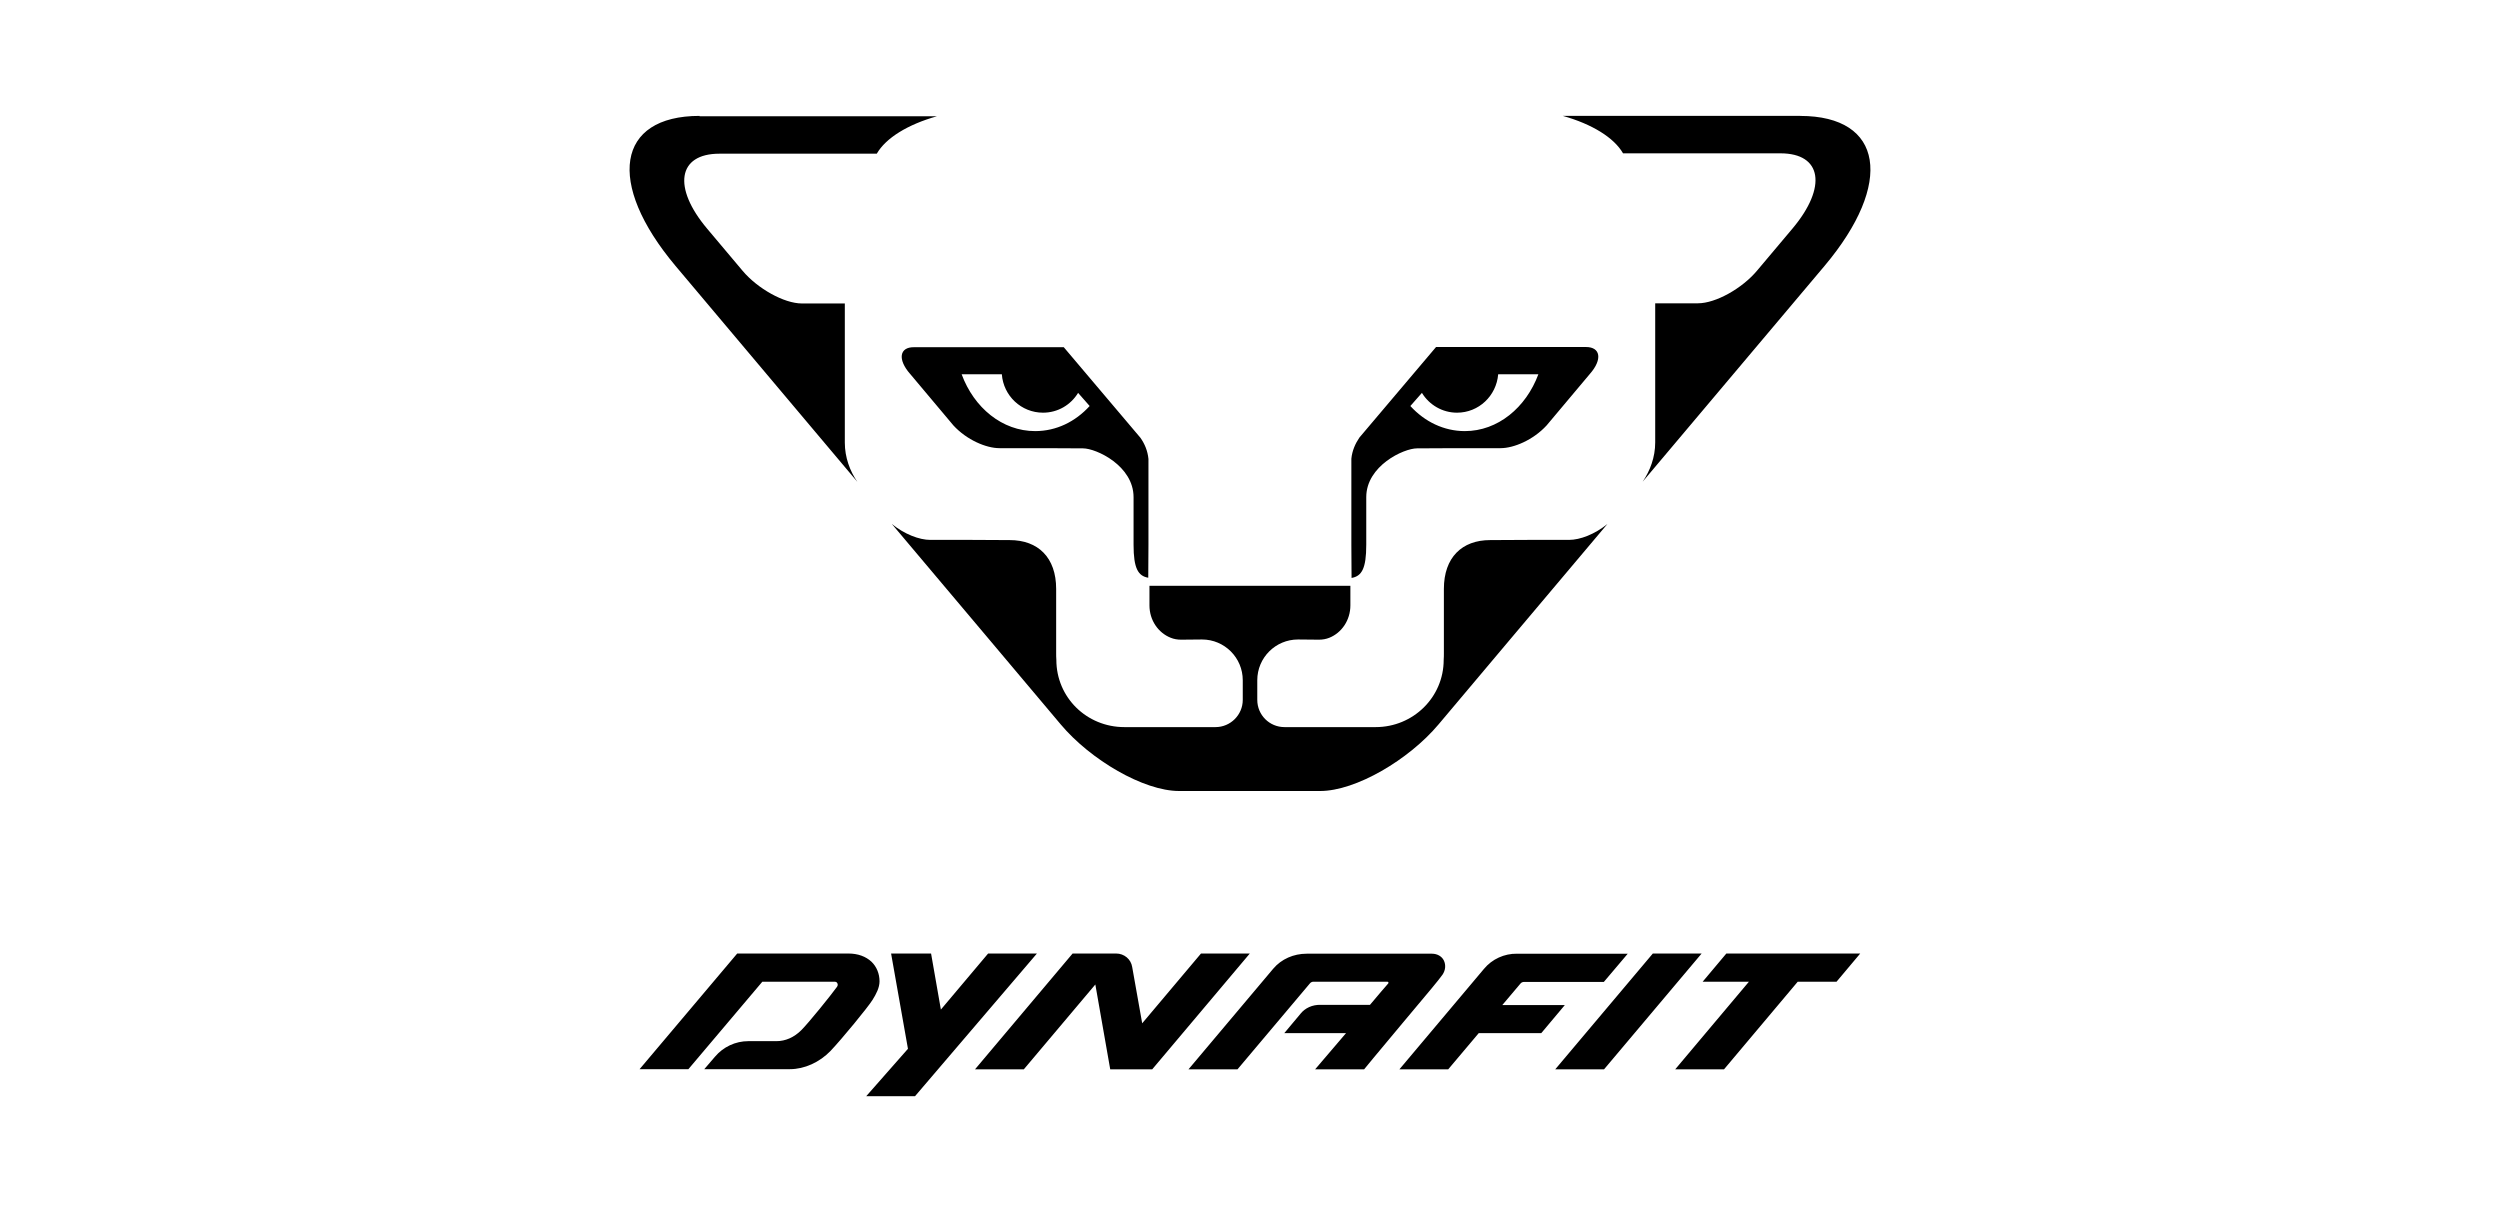 <?xml version="1.0" encoding="UTF-8"?><svg id="Layer_1" xmlns="http://www.w3.org/2000/svg" viewBox="0 0 165 80"><path d="M113.939,62.932l-1.565,1.863h3.053l-4.865,5.783h3.221l4.865-5.783h2.562l1.565-1.863h-8.836Zm-4.852,0l-6.443,7.646h3.221l6.443-7.646h-3.221Zm-35.423,0h-2.872l-6.443,7.646h3.221l4.722-5.602,.983,5.602h2.769l6.443-7.646h-3.221l-3.881,4.606-.66-3.713c-.078-.518-.53-.893-1.061-.893Zm-8.448,0l-3.118,3.7-.647-3.7h-2.639l1.113,6.288-2.756,3.131h3.221l8.047-9.419h-3.221Zm20.61,3.985l-1.061,1.268h4.075c-1.061,1.242-2.044,2.393-2.044,2.393h3.234s.725-.893,2.549-3.066c1.837-2.186,2.316-2.756,2.626-3.183,.194-.285,.233-.634,.091-.932-.129-.272-.427-.453-.789-.453h-8.267c-.854,0-1.669,.349-2.212,.996l-5.589,6.637h3.234l4.787-5.68c.052-.065,.142-.104,.22-.104h4.89c.065,0,.091,.078,.052,.116-.233,.259-.634,.737-1.203,1.41h-3.26c-.543-.013-1.022,.207-1.333,.595Zm-39.344,3.648h5.654c.957,0,1.954-.453,2.678-1.203,.75-.789,2.484-2.898,2.769-3.364,.246-.388,.466-.815,.466-1.229,0-.505-.194-.97-.53-1.294-.375-.349-.893-.543-1.527-.543h-7.336l-6.443,7.633h3.221l4.878-5.77h4.787c.078,0,.142,.039,.168,.104,.039,.078,.026,.155-.026,.233-.401,.556-1.863,2.368-2.355,2.859-.479,.479-1.048,.725-1.643,.725h-1.85c-.854,0-1.656,.375-2.212,1.035l-.699,.815Zm51.453-6.611l-5.576,6.624h3.221l2.018-2.393h4.127l1.553-1.85h-4.127l1.203-1.423c.052-.065,.142-.104,.22-.104h5.279l1.578-1.863h-7.31c-.828-.013-1.643,.349-2.186,1.009ZM46.171,7.649c-5.473,0-6.184,4.425-1.591,9.897l12.006,14.257c-.492-.712-.828-1.617-.828-2.588v-9.186h-2.833c-1.177,0-2.924-.983-3.907-2.148l-2.342-2.782c-2.303-2.73-1.941-4.955,.802-4.955h10.389c.595-1.035,2.044-1.928,3.972-2.471h-15.668v-.026Zm13.895,17.026l2.859,3.403c.88,.957,2.161,1.501,3.04,1.501h2.989l2.523,.013c.88,0,3.338,1.151,3.338,3.221v3.144c0,1.553,.298,2.057,.97,2.174l.013-2.174v-5.667c-.052-.53-.246-.996-.53-1.397l-5.059-5.977h-9.884c-.957-.013-1.1,.802-.259,1.76Zm6.055,.026c.104,1.423,1.281,2.536,2.717,2.536,.983,0,1.837-.518,2.316-1.307l.763,.867c-.944,1.035-2.199,1.656-3.597,1.656-2.174,0-4.037-1.54-4.852-3.752h2.652Zm34.751,10.932l-2.523,.013c-1.863,0-3.053,1.151-3.053,3.221v4.257c0,.129,0,.246-.013,.427,0,2.471-2.018,4.438-4.489,4.438h-6.016c-.996,0-1.798-.802-1.798-1.798v-1.294c0-1.488,1.203-2.691,2.691-2.691l1.371,.013c.246,0,.479-.039,.699-.129h0c.802-.323,1.384-1.151,1.384-2.135v-1.294h-13.261v1.294c0,.983,.582,1.811,1.397,2.135h0c.22,.091,.453,.129,.699,.129l1.371-.013c1.488,0,2.691,1.203,2.691,2.691v1.294c0,.996-.815,1.798-1.798,1.798h-6.016c-2.484,0-4.489-1.954-4.489-4.438-.013-.181-.013-.298-.013-.427v-4.257c0-2.07-1.19-3.221-3.066-3.221l-2.523-.013h-2.717c-.725,0-1.708-.375-2.536-1.048l6.314,7.491,4.826,5.731c1.967,2.342,5.473,4.399,7.814,4.399h9.315c2.342,0,5.848-2.057,7.814-4.399l4.826-5.731,6.314-7.491c-.828,.673-1.798,1.048-2.536,1.048h-2.678ZM118.817,7.649h-15.668c1.928,.543,3.377,1.436,3.972,2.471h10.389c2.743,0,3.092,2.225,.802,4.955l-2.342,2.782c-.983,1.177-2.73,2.161-3.907,2.161h-2.82v9.186c0,.97-.336,1.863-.828,2.588l12.006-14.244c4.593-5.46,3.881-9.897-1.604-9.897Zm-28.644,28.308v-3.144c0-2.07,2.471-3.221,3.351-3.221l2.523-.013h2.989c.88,0,2.161-.543,3.04-1.501l2.859-3.403c.841-.957,.699-1.772-.259-1.772h-9.897l-5.059,5.977c-.272,.401-.479,.867-.53,1.397v5.693l.013,2.174c.673-.116,.97-.621,.97-2.186Zm3.674-10.027c.479,.789,1.346,1.307,2.316,1.307,1.436,0,2.6-1.113,2.717-2.536h2.652c-.815,2.199-2.678,3.752-4.852,3.752-1.384,0-2.652-.621-3.597-1.656l.763-.867Z"/></svg>